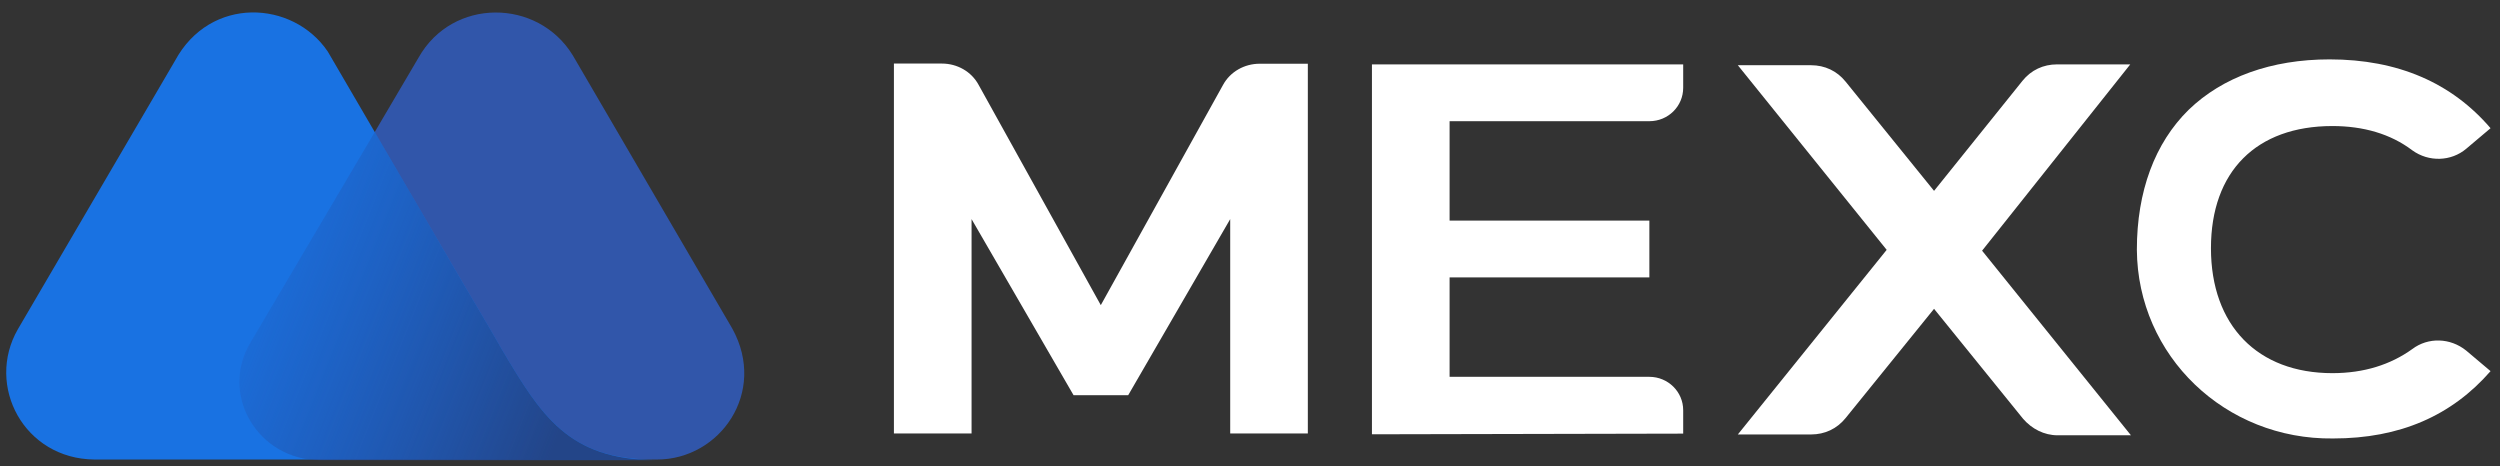 <svg width="134" height="25" viewBox="0 0 134 25" fill="none" xmlns="http://www.w3.org/2000/svg">
<rect x="0" y="0" width="134" height="25" fill="#333333" stroke="none"/>
<path d="M39.255 17.619L30.697 2.959C28.82 -0.095 24.25 -0.13 22.437 3.084L13.461 18.326C11.783 21.12 13.86 24.631 17.214 24.631H35.212C38.593 24.631 41.132 21.031 39.255 17.619Z" fill="#3156AA"/>
<path d="M26.916 18.756L26.39 17.843C25.9 17.001 24.812 15.174 24.812 15.174L17.568 2.762C15.7 0.004 11.258 -0.229 9.381 3.255L0.958 17.646C-0.783 20.673 1.284 24.604 5.074 24.631H22.972H30.606H35.148C30.506 24.667 29.019 22.294 26.916 18.756Z" fill="#1972E2"/>
<path d="M26.916 18.756L26.39 17.843C25.9 17.001 24.812 15.174 24.812 15.174L20.088 7.078L13.424 18.362C11.747 21.156 13.823 24.666 17.178 24.666H22.935H30.57H35.139C30.47 24.631 29.019 22.293 26.916 18.756Z" fill="url(#paint0_linear_1287_360)"/>
<path d="M73.536 23.278V3.451H90.219V4.705C90.219 5.699 89.412 6.496 88.406 6.496H77.698V11.825H88.406V14.869H77.698V20.198H88.406C89.403 20.198 90.219 20.995 90.219 21.989V23.242L73.536 23.278Z" fill="white"/>
<path d="M114.182 3.451H110.256C109.522 3.451 108.869 3.756 108.407 4.329L103.665 10.23L98.923 4.374C98.461 3.801 97.808 3.496 97.073 3.496H93.148L101.126 13.392L93.148 23.287H97.073C97.808 23.287 98.461 22.983 98.923 22.41L103.665 16.553L108.443 22.454C108.906 22.983 109.558 23.332 110.293 23.332H114.219L106.24 13.437L114.182 3.451Z" fill="white"/>
<path d="M60.471 21.183L65.939 11.744V23.234H70.1V3.416H67.516C66.709 3.416 65.939 3.837 65.549 4.562L59.003 16.356L52.456 4.553C52.067 3.828 51.296 3.407 50.489 3.407H47.914V23.234H52.076V11.744L57.543 21.183H60.471Z" fill="white"/>
<path d="M125.053 23.502C119.278 23.574 114.572 19.087 114.536 13.383C114.536 10.258 115.497 7.669 117.31 5.887C119.124 4.132 121.744 3.183 124.863 3.183C128.526 3.183 131.409 4.437 133.494 6.872L132.189 7.974C131.382 8.655 130.185 8.699 129.296 8.055C128.136 7.177 126.676 6.756 125.017 6.756C120.937 6.756 118.507 9.192 118.507 13.302C118.507 17.448 121.009 20.001 125.017 20.001C126.712 20.001 128.136 19.544 129.296 18.711C130.149 18.066 131.336 18.102 132.189 18.792L133.494 19.893C131.409 22.284 128.635 23.502 125.053 23.502Z" fill="white"/>
<defs>
<linearGradient id="paint0_linear_1287_360" x1="11.463" y1="13.259" x2="30.894" y2="20.982" gradientUnits="userSpaceOnUse">
<stop stop-color="#264CA2" stop-opacity="0"/>
<stop offset="1" stop-color="#234588"/>
</linearGradient>
</defs>
</svg>
